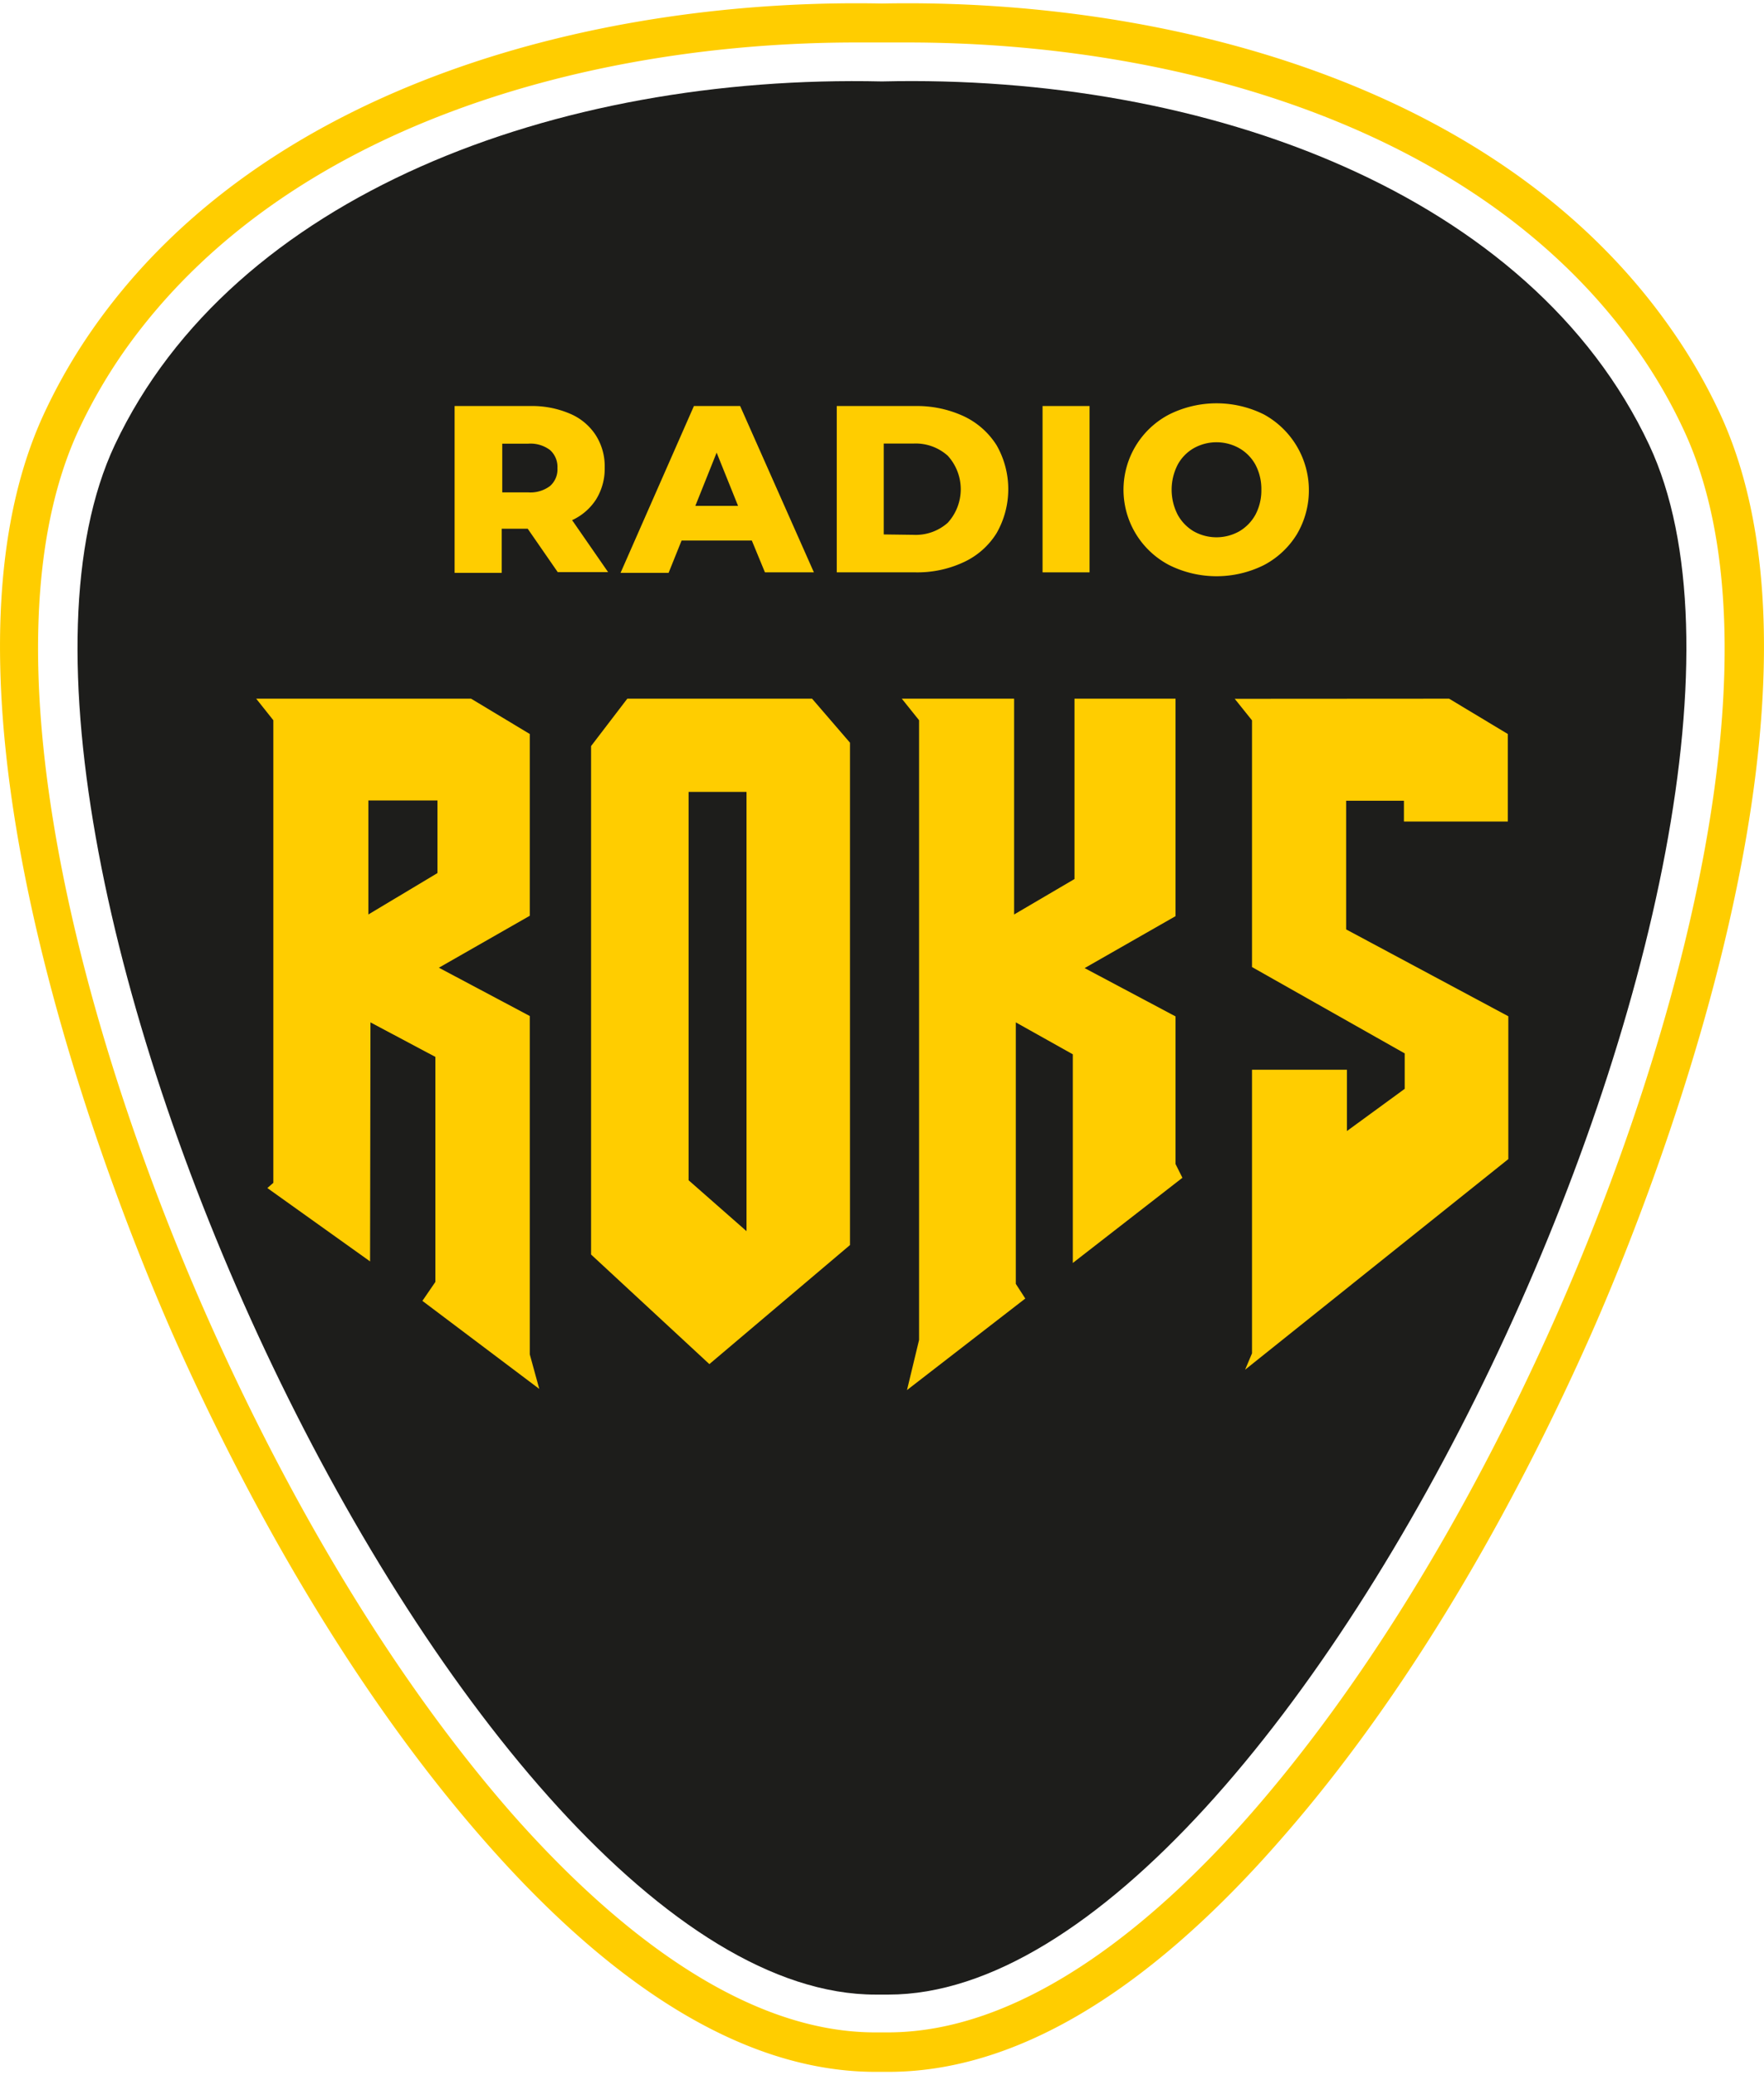 <svg width="136" height="160" id="Слой_1" data-name="Слой 1" xmlns="http://www.w3.org/2000/svg" viewBox="0 0 135.85 159.32"><defs><style>.cls-1{fill:#1d1d1b;}.cls-1,.cls-2{fill-rule:evenodd;}.cls-2,.cls-3{fill:#ffcd00;}</style></defs><path class="cls-1" d="M268.85,252c-9.06-19.29-34-28.6-59.09-28h0c-25.07-.57-50,8.74-59.08,28-14.17,30.18,27.11,119.35,58.59,119.35l.49,0h0l.5,0C241.74,371.34,283,282.17,268.85,252Z" transform="translate(-141.84 -217.98)"/><path class="cls-2" d="M274.24,249.45a42.46,42.46,0,0,0-3.64-6.29c-13.38-19.25-39.55-25.58-60.84-25.16h0c-21.29-.42-47.46,5.91-60.84,25.16a43,43,0,0,0-3.63,6.3c-10.69,22.77,6.56,63.66,10.12,71.63,4.72,10.54,12.65,25.74,23.62,38.28,10.39,11.9,20.57,17.93,30.24,17.93l.49,0h0l.5,0c9.67,0,19.84-6,30.24-17.93,11-12.55,18.9-27.75,23.61-38.29C267.68,313.12,284.93,272.23,274.24,249.45Zm-12.89,70.39c-6.65,14.85-14.65,27.82-23.13,37.53-6.74,7.71-17.05,16.89-28,16.89h-.5l-.49,0c-10.91,0-21.22-9.19-28-16.89-8.49-9.71-16.48-22.69-23.13-37.53-10.05-22.45-18-52.39-10.15-69.11a40.71,40.71,0,0,1,3.38-5.85C163.71,227.2,187.64,221,207.75,221h4c20.1,0,44,6.2,56.33,23.89a39.28,39.28,0,0,1,3.38,5.85C279.34,267.45,271.39,297.4,261.35,319.84Z" transform="translate(-141.84 -217.98)"/><path class="cls-3" d="M182.48,258.45h-2v3.4h-3.63V249h5.86a7.39,7.39,0,0,1,3,.58,4.4,4.4,0,0,1,2,1.65,4.45,4.45,0,0,1,.7,2.51,4.5,4.5,0,0,1-.65,2.43,4.35,4.35,0,0,1-1.86,1.62l2.77,4h-3.88Zm1.72-6.06a2.5,2.5,0,0,0-1.68-.49h-2v3.75h2a2.5,2.5,0,0,0,1.68-.49,1.7,1.7,0,0,0,.57-1.38A1.74,1.74,0,0,0,184.2,252.39Z" transform="translate(-141.84 -217.98)"/><path class="cls-3" d="M199.74,259.36h-5.41l-1,2.49h-3.7L195.28,249h3.56l5.68,12.81h-3.77Zm-1.06-2.67-1.65-4.1-1.64,4.1Z" transform="translate(-141.84 -217.98)"/><path class="cls-3" d="M206.28,249h6.05a8.57,8.57,0,0,1,3.74.79,6,6,0,0,1,2.52,2.23,6.82,6.82,0,0,1,0,6.77,5.88,5.88,0,0,1-2.52,2.23,8.43,8.43,0,0,1-3.74.79h-6.05Zm5.91,9.92a3.7,3.7,0,0,0,2.64-.93,3.83,3.83,0,0,0,0-5.16,3.7,3.7,0,0,0-2.64-.94H209.9v7Z" transform="translate(-141.84 -217.98)"/><path class="cls-3" d="M222.13,249h3.62v12.81h-3.62Z" transform="translate(-141.84 -217.98)"/><path class="cls-3" d="M231.88,261.25a6.57,6.57,0,0,1-2.55-2.38,6.54,6.54,0,0,1,2.55-9.22,8.18,8.18,0,0,1,7.3,0,6.66,6.66,0,0,1,2.54,9.22,6.55,6.55,0,0,1-2.54,2.38,8.18,8.18,0,0,1-7.3,0Zm5.4-2.6a3.37,3.37,0,0,0,1.25-1.29,4,4,0,0,0,.45-1.91,4,4,0,0,0-.45-1.92,3.28,3.28,0,0,0-1.25-1.28,3.58,3.58,0,0,0-3.51,0,3.25,3.25,0,0,0-1.24,1.28,4.22,4.22,0,0,0,0,3.83,3.35,3.35,0,0,0,1.24,1.29,3.58,3.58,0,0,0,3.51,0Z" transform="translate(-141.84 -217.98)"/><path class="cls-3" d="M170.34,314.88l-7.91-5.65.46-.4V273.2l-1.32-1.66h16.55l4.52,2.72v14l-7,4,7,3.72v26.06l.73,2.66-9-6.78,1-1.46V299.13l-5-2.66Zm-.13-26.72,5.32-3.19v-5.59h-5.32Z" transform="translate(-141.84 -217.98)"/><path class="cls-3" d="M204.38,271.54l2.92,3.39v38.69l-10.83,9.17-9.11-8.44V275.19l2.79-3.65Zm-9.51,7.18v29.91l4.46,3.92V278.72Z" transform="translate(-141.84 -217.98)"/><path class="cls-3" d="M224.46,298.93l-4.39-2.46v20.14l.73,1.13-9.11,7.05.93-3.86V273.2l-1.33-1.66h8.65v16.62l4.65-2.73V271.54h7.78v16.75l-7,4,7,3.72v11.37l.53,1.06L224.46,315Z" transform="translate(-141.84 -217.98)"/><path class="cls-3" d="M253.44,271.54l4.52,2.72V281h-8v-1.6h-4.45v9.91L258,296v11l-20.27,16.22.53-1.26V300.12h7.31v4.72l4.45-3.25v-2.73l-11.76-6.65v-19l-1.33-1.66Z" transform="translate(-141.84 -217.98)"/></svg>